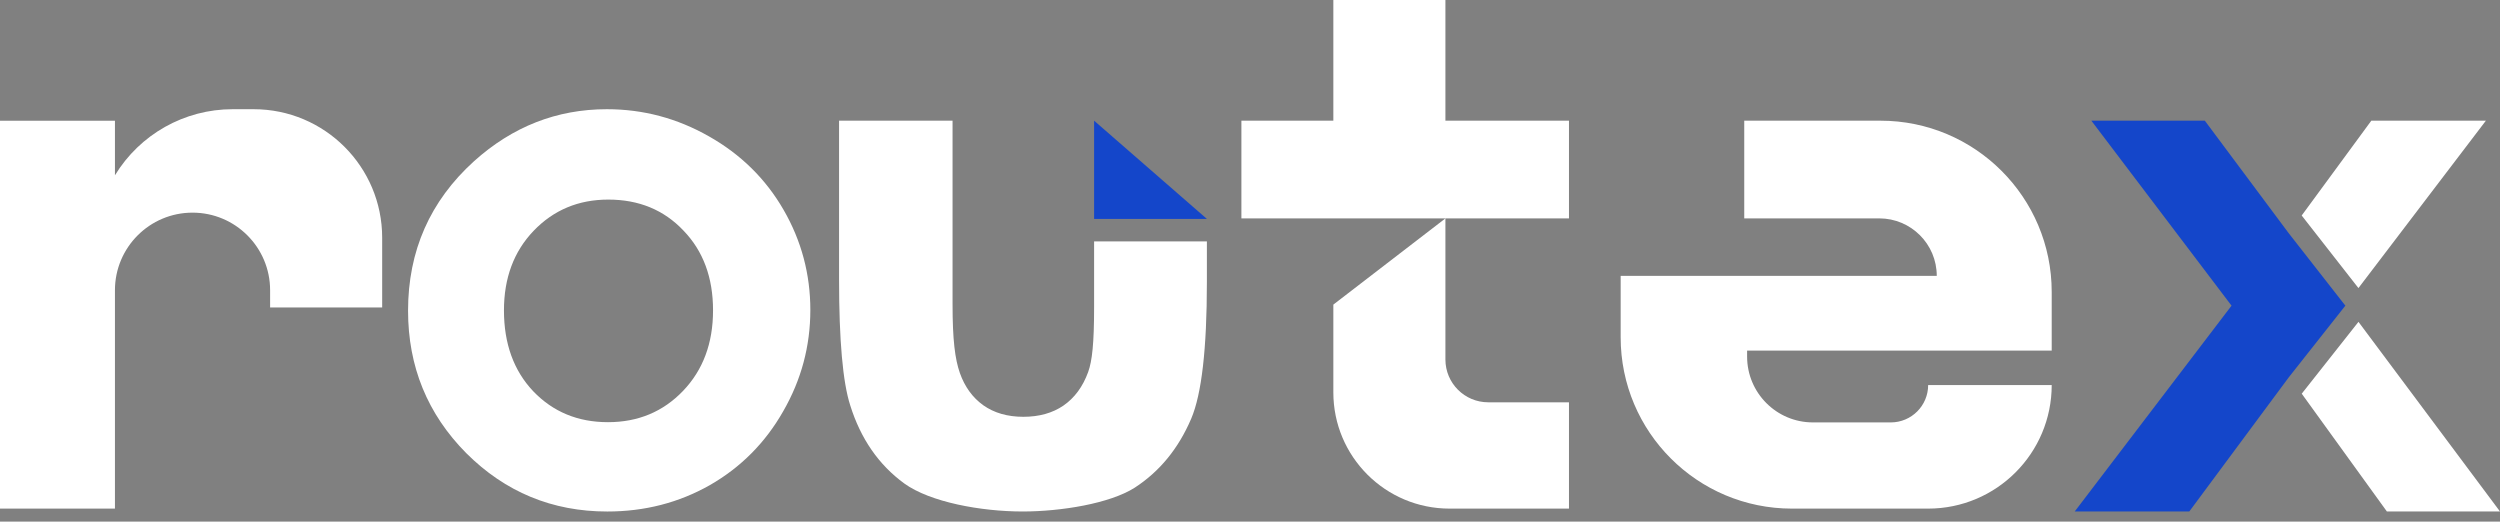 <svg width="139" height="29" viewBox="0 0 139 29" fill="none" xmlns="http://www.w3.org/2000/svg">
<rect x="0" y="0" width="139" height="29" fill="#808080" stroke="none"/>
<path d="M46.652 6.71H52.962V16.912C52.962 18.898 53.097 19.961 53.369 20.74C53.64 21.506 54.073 22.103 54.668 22.531C55.275 22.96 56.018 23.174 56.897 23.174C57.776 23.174 58.519 22.966 59.126 22.551C59.747 22.122 60.206 21.499 60.503 20.681C60.723 20.072 60.832 19.087 60.832 17.088V15.686V13.42H67.103V15.686C67.103 19.385 66.812 21.916 66.231 23.279C65.52 24.941 64.473 26.219 63.09 27.115C61.707 27.997 58.991 28.439 56.858 28.439C54.545 28.439 51.712 27.919 50.278 26.881C48.856 25.843 47.854 24.395 47.273 22.539C46.859 21.254 46.652 18.918 46.652 15.53V6.71Z" fill="white"/>
<path d="M60.832 6.71V12.171H67.103L60.832 6.71Z" fill="#1446CA"/>
<path d="M33.744 6.072C35.757 6.072 37.645 6.574 39.41 7.577C41.187 8.581 42.572 9.943 43.565 11.664C44.559 13.384 45.055 15.242 45.055 17.236C45.055 19.244 44.552 21.12 43.546 22.867C42.553 24.614 41.193 25.983 39.468 26.973C37.743 27.951 35.842 28.44 33.764 28.44C30.705 28.44 28.092 27.358 25.922 25.194C23.766 23.017 22.688 20.378 22.688 17.275C22.688 13.951 23.91 11.181 26.353 8.966C28.497 7.036 30.96 6.072 33.744 6.072ZM33.822 11.097C32.163 11.097 30.777 11.677 29.666 12.837C28.569 13.984 28.02 15.457 28.02 17.256C28.02 19.107 28.562 20.606 29.647 21.753C30.745 22.9 32.13 23.473 33.803 23.473C35.476 23.473 36.867 22.893 37.978 21.733C39.089 20.573 39.645 19.081 39.645 17.256C39.645 15.431 39.096 13.951 37.998 12.817C36.913 11.67 35.521 11.097 33.822 11.097Z" fill="white"/>
<path d="M74.134 6.71V0H80.365V6.71H87.235V12.143H80.365V19.987C80.365 21.302 81.431 22.368 82.746 22.368H87.235V28.279H80.596C77.027 28.279 74.134 25.386 74.134 21.818V16.936L80.365 12.143H69.022V6.71H74.134Z" fill="white"/>
<path d="M0 6.711V28.28H6.391V16.137C6.391 13.755 8.322 11.823 10.705 11.823C13.087 11.823 15.018 13.755 15.018 16.137V17.096H21.249V13.217C21.249 9.271 18.05 6.072 14.104 6.072H12.93C10.258 6.072 7.78 7.465 6.391 9.746V6.711H0Z" fill="white"/>
<path d="M104.552 6.71H96.98V12.142H104.489C106.253 12.142 107.684 13.573 107.684 15.338H90.109V18.756C90.109 24.016 94.373 28.279 99.632 28.279H107.205C110.999 28.279 114.075 25.203 114.075 21.409H107.205C107.205 22.556 106.275 23.486 105.128 23.486H100.799C98.778 23.486 97.139 21.847 97.139 19.826V19.492H114.075V16.232C114.075 10.973 109.812 6.71 104.552 6.71Z" fill="white"/>
<path d="M127.976 21.889L132.711 28.439H139L131.131 17.895L127.976 21.889Z" fill="white"/>
<path d="M138.215 6.71H131.845L127.974 11.982L131.129 16.017L138.215 6.71Z" fill="white"/>
<path d="M127.248 12.961L122.588 6.71H116.279L124.073 16.995L115.354 28.439H121.724L127.248 20.989L130.402 16.995L127.248 12.961Z" fill="#1446CA"/>
</svg>
